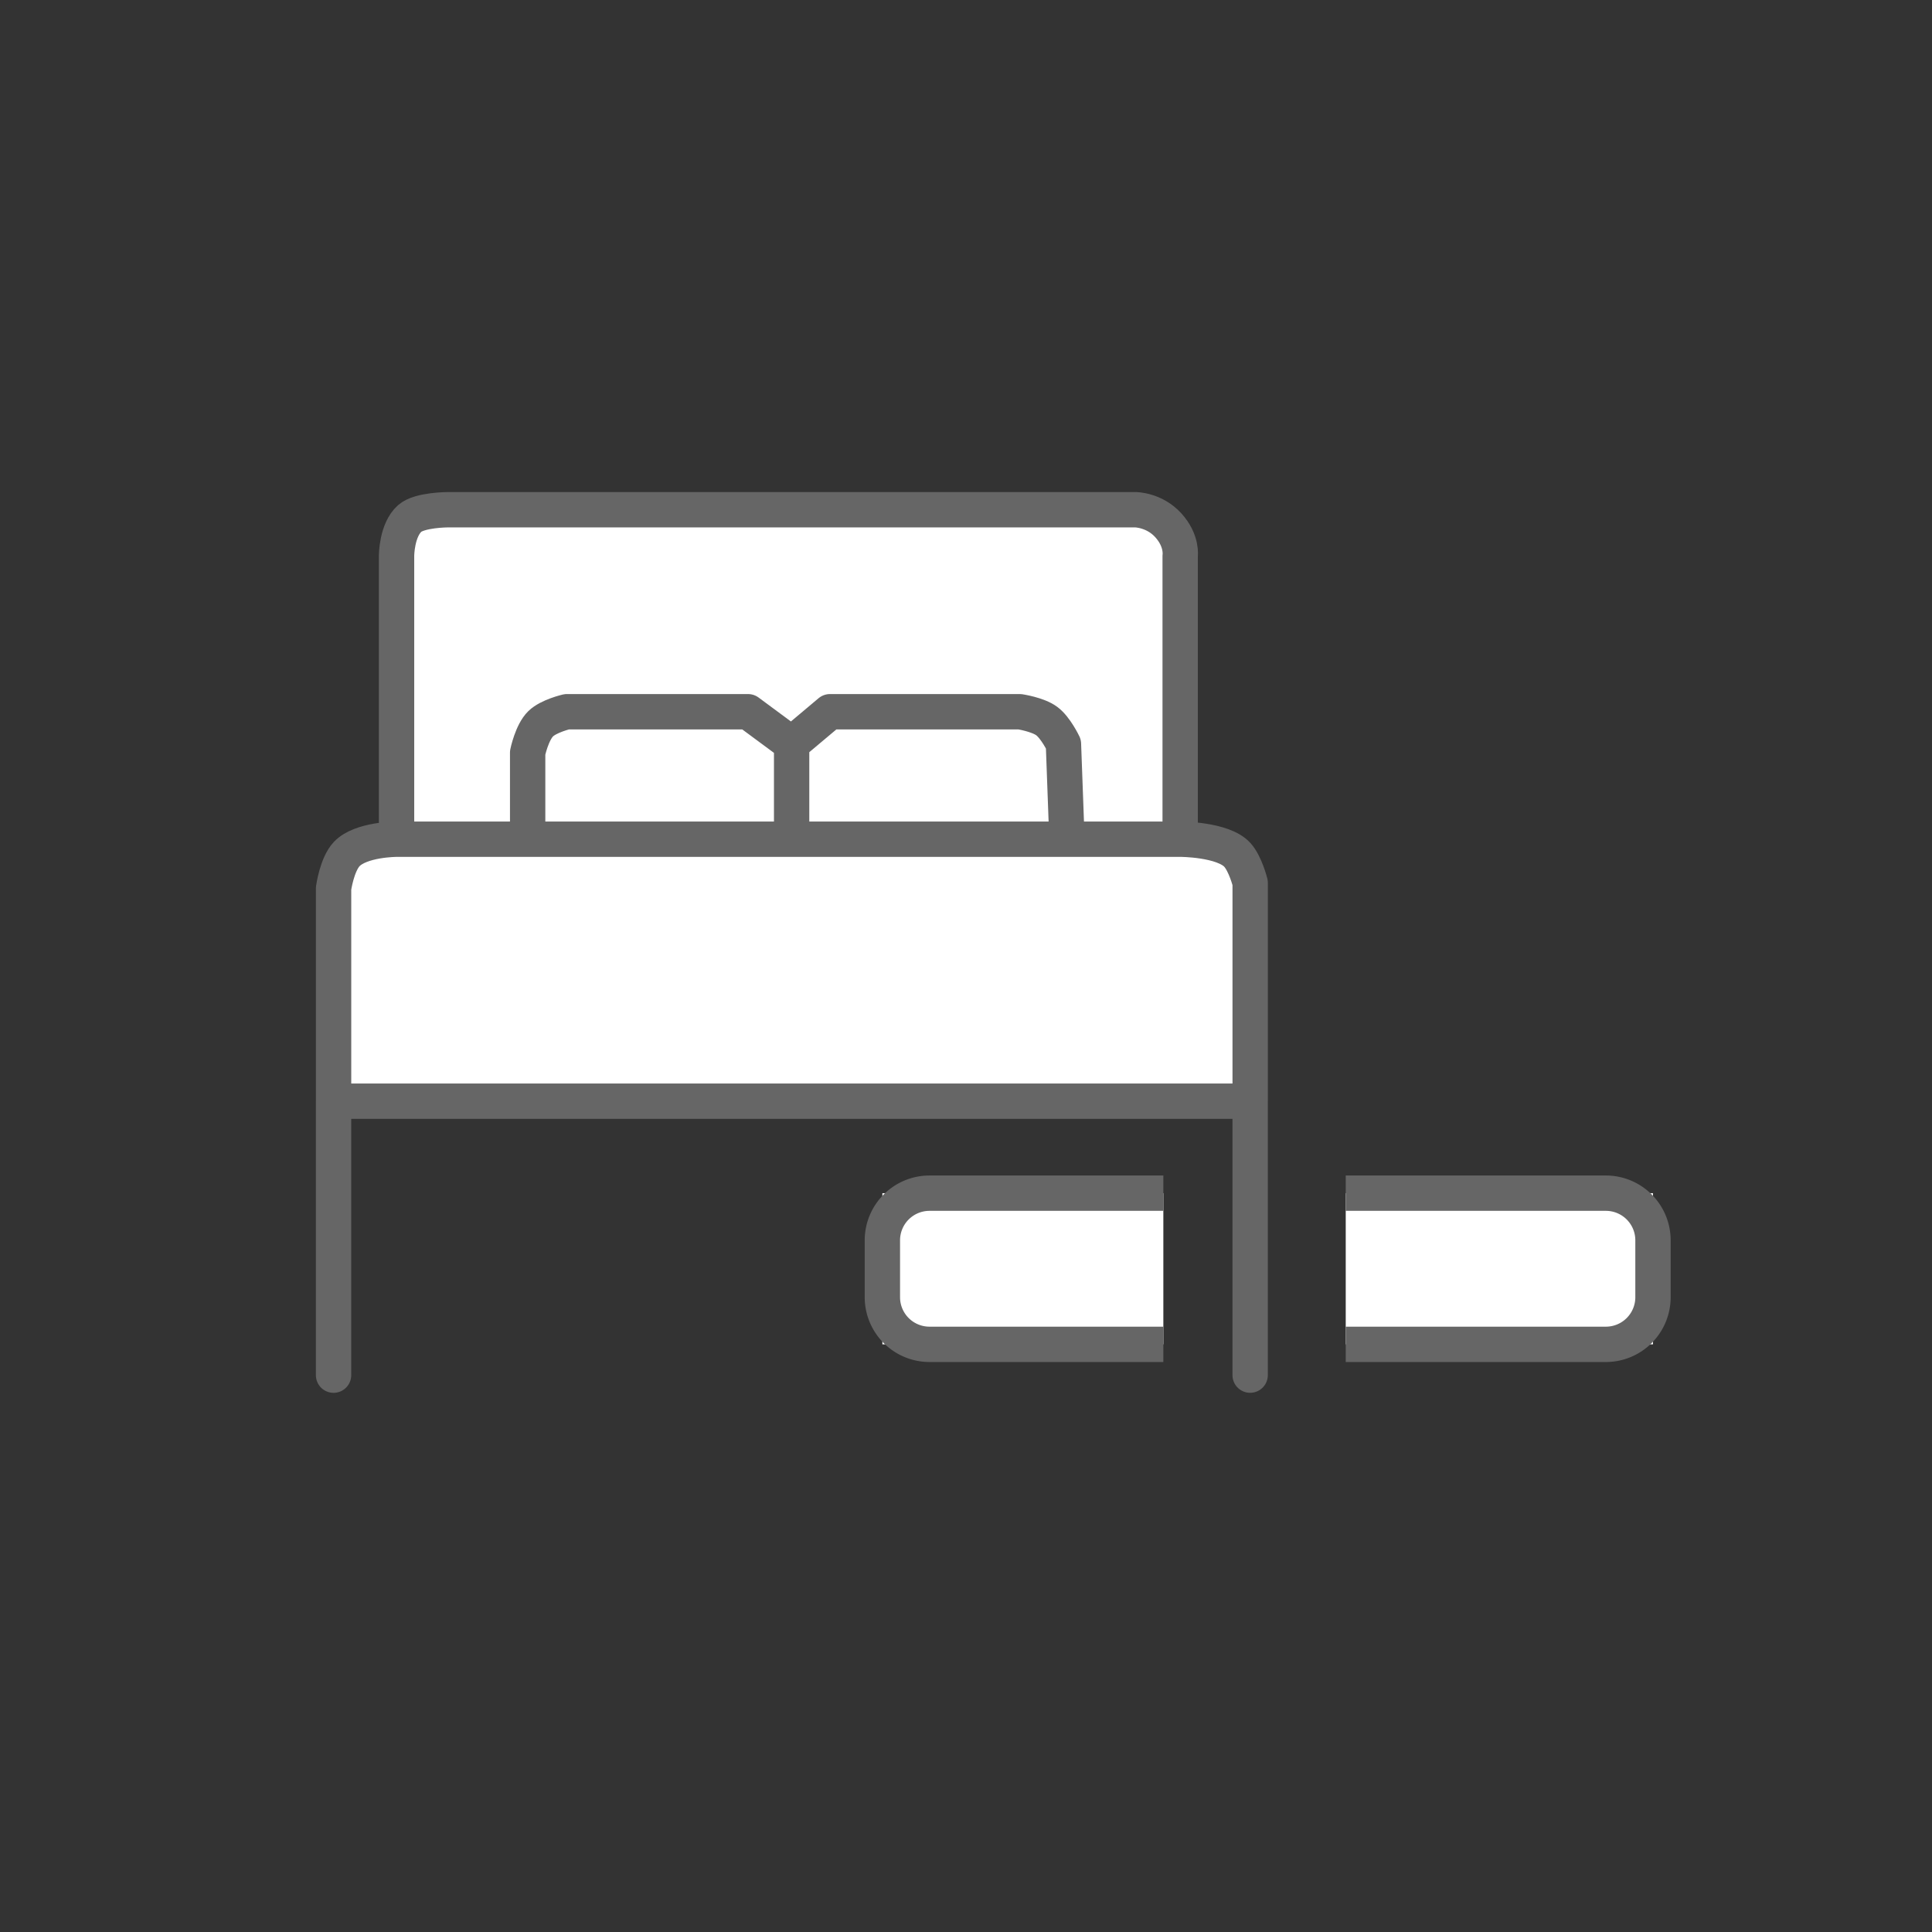 <svg xmlns="http://www.w3.org/2000/svg" width="82" height="82" fill="none" xmlns:v="https://vecta.io/nano"><rect width="100%" height="100%" fill="#333333" stroke="none"/><path d="M70.157 50.642h-13.04v6.416h13.041v-6.416zm-32.706 0h11.925v6.416H37.451v-6.416z" fill="#fff"/><path d="M57.117 50.642h11.041a2 2 0 0 1 2 2v2.416a2 2 0 0 1-2 2H57.117m-7.741-6.416h-9.925a2 2 0 0 0-2 2v2.416a2 2 0 0 0 2 2h9.925" stroke="#666" stroke-width="1.5" stroke-linejoin="round"/><path d="M14.717 36.245c-.421.441-.56 1.459-.56 1.459v9.032h38.903v-9.269s-.202-.804-.542-1.181c-.603-.668-2.429-.668-2.429-.668V23.587s.098-.626-.501-1.29-1.404-.663-1.404-.663H19.025s-1.22 0-1.636.37c-.559.497-.559 1.583-.559 1.583v12.031s-1.514 0-2.112.627z" fill="#fff"/><path d="M14.157 58.366V46.737m2.673-11.118s-1.514 0-2.112.627c-.421.441-.56 1.459-.56 1.459v9.032m2.673-11.118V23.587s0-1.086.559-1.583c.416-.37 1.636-.37 1.636-.37h29.159s.805 0 1.404.663.501 1.29.501 1.29v12.031m-33.259 0h5.565m27.694 0s1.827 0 2.429.668c.34.377.542 1.181.542 1.181v9.269m-2.972-11.118h-4.807m7.778 22.747V46.737M22.395 35.618v-3.672s.177-.862.555-1.229c.342-.332 1.109-.509 1.109-.509h7.691l1.849 1.368m-11.203 4.042h11.203m0-4.042v4.042m0-4.042l1.627-1.368h8.056s.767.115 1.147.398.707.971.707.971l.148 4.042m-11.684 0h11.684M14.157 46.737h38.903" stroke="#666" stroke-width="1.5" stroke-linecap="round" stroke-linejoin="round"/></svg>